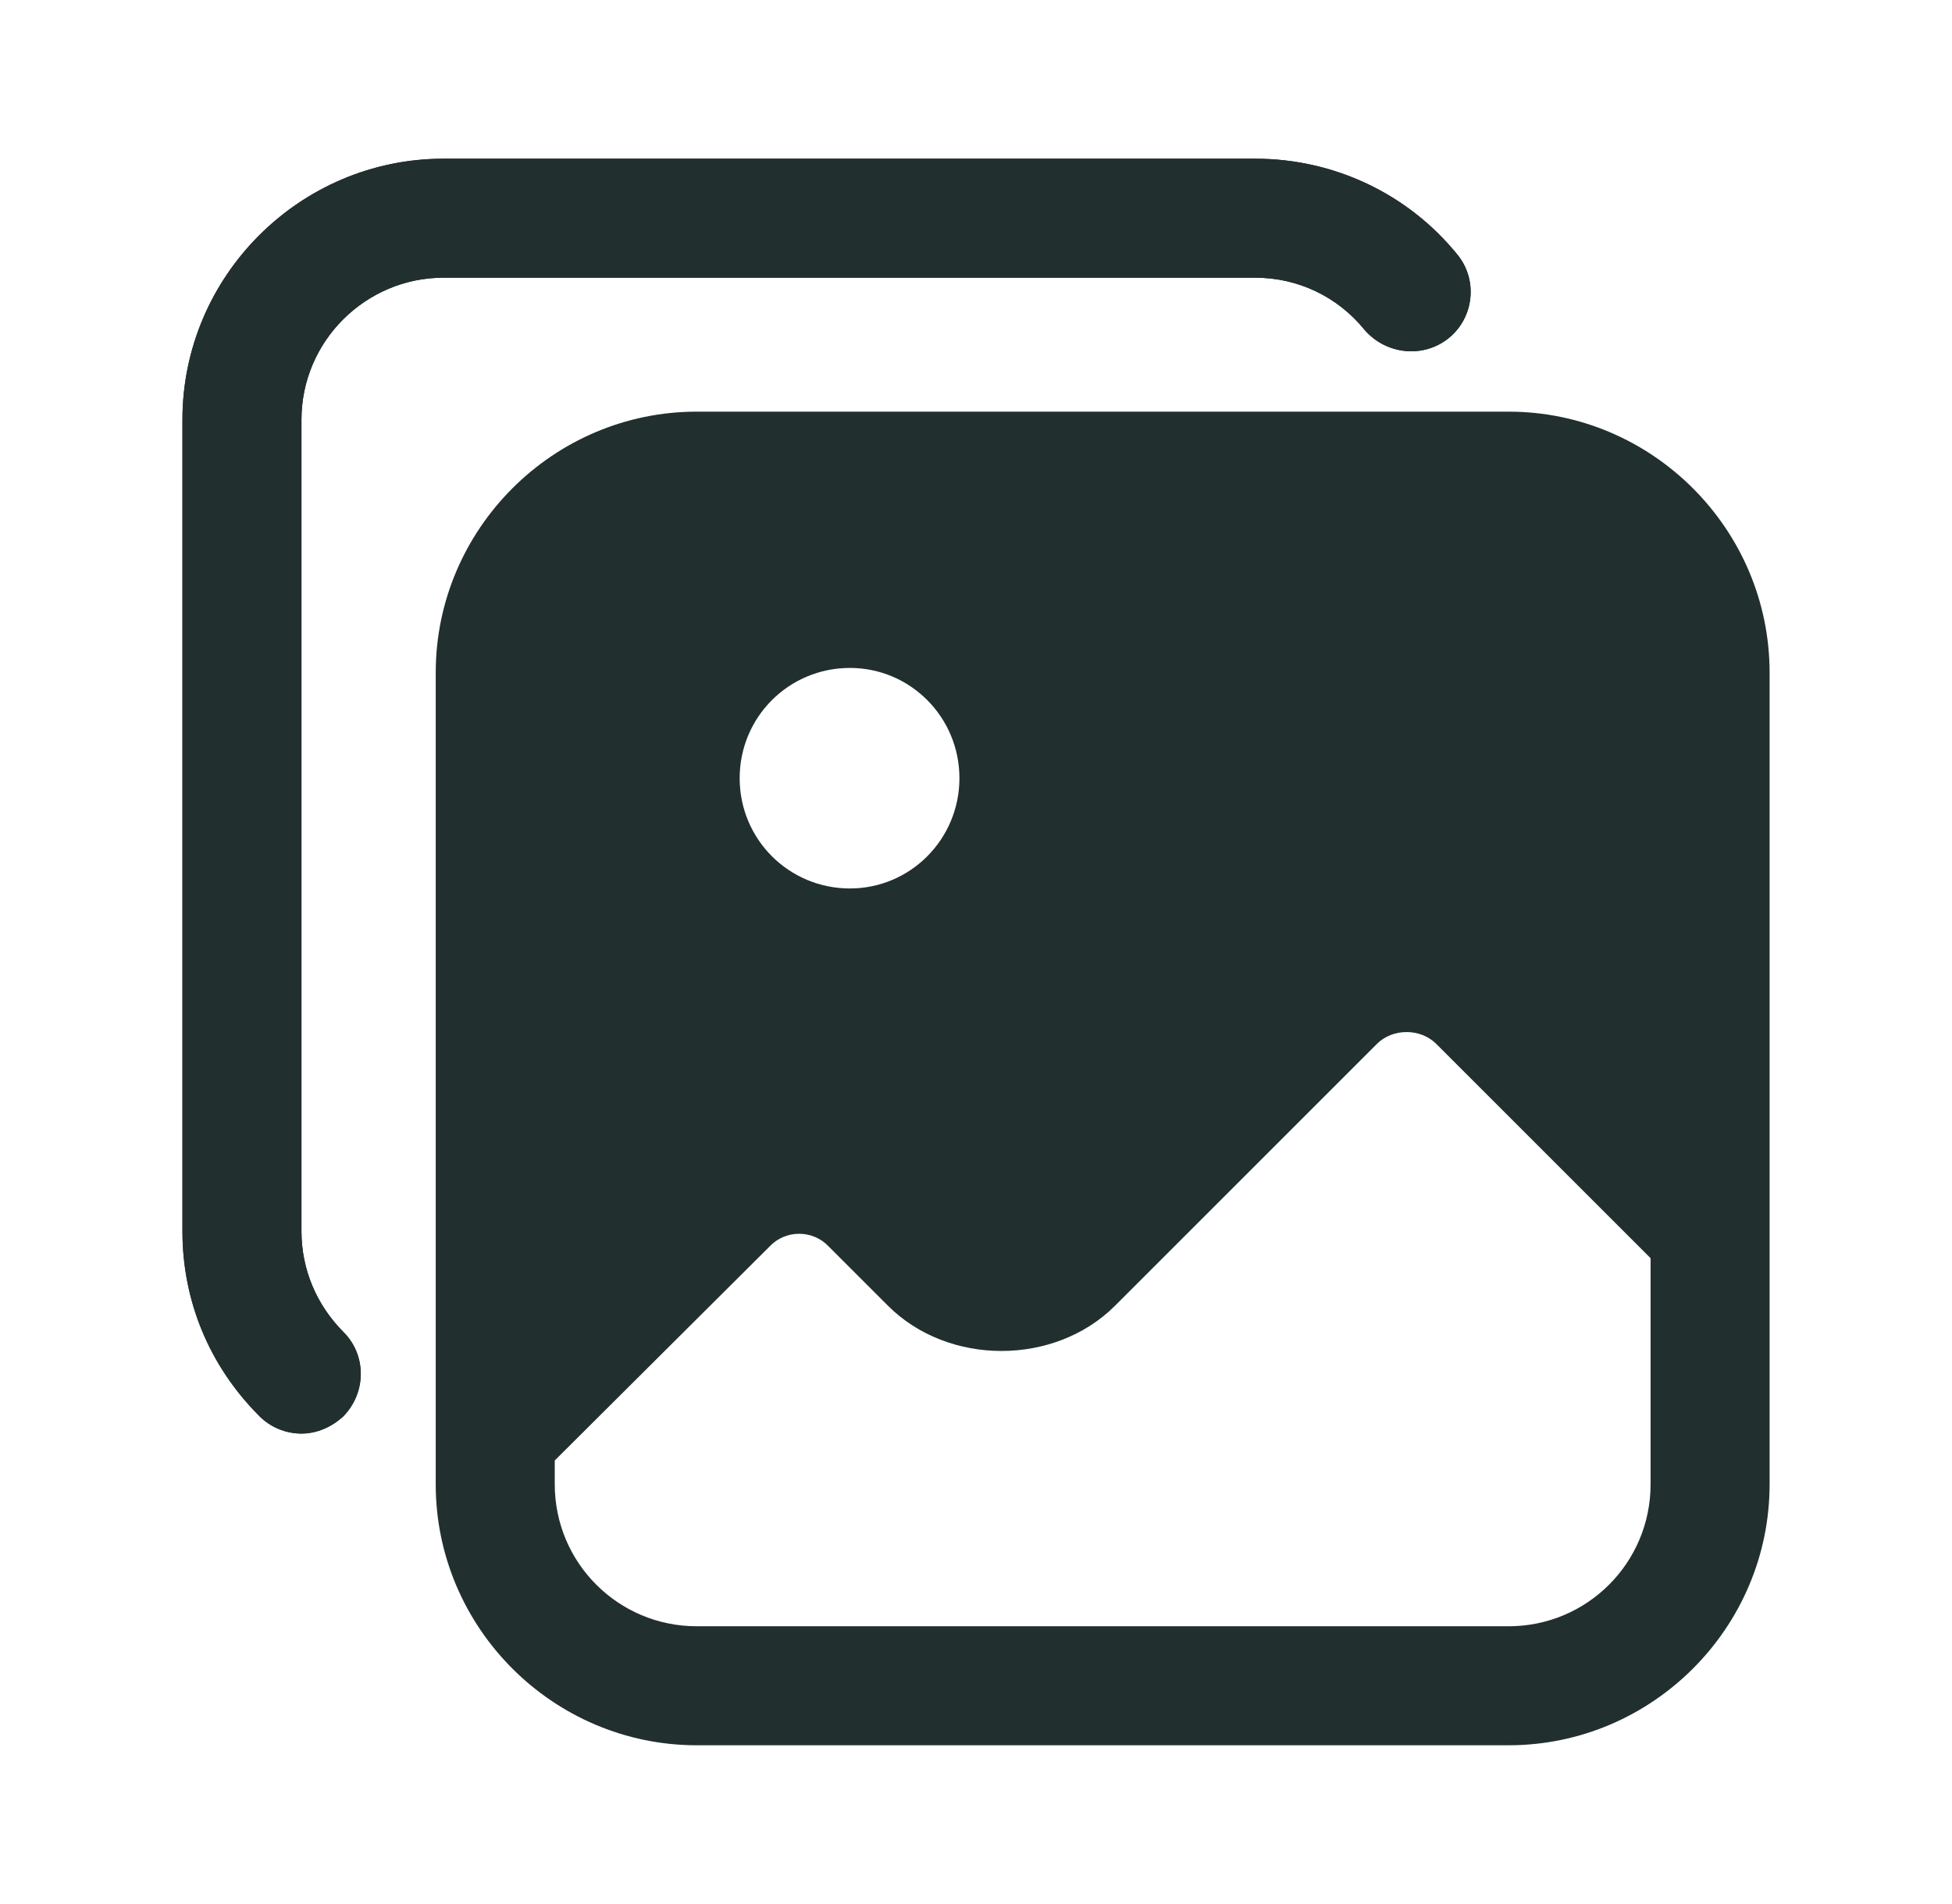 <svg width="41" height="40" viewBox="0 0 41 40" fill="none" xmlns="http://www.w3.org/2000/svg">
<path d="M30.432 7.101C29.899 7.534 29.115 7.451 28.665 6.934C28.099 6.234 27.265 5.834 26.365 5.834H9.315C7.682 5.834 6.332 7.167 6.332 8.817V25.867C6.332 26.667 6.649 27.417 7.215 27.984C7.699 28.467 7.699 29.251 7.215 29.751C6.965 29.984 6.649 30.117 6.332 30.117C5.999 30.117 5.682 29.984 5.449 29.751C4.399 28.701 3.832 27.334 3.832 25.867V8.817C3.832 5.801 6.299 3.334 9.315 3.334H26.365C28.015 3.334 29.565 4.067 30.599 5.334C31.049 5.867 30.965 6.667 30.432 7.101Z" fill="#222F2F"/>
<path d="M7.215 27.984C7.699 28.467 7.699 29.251 7.215 29.751C6.965 29.984 6.649 30.117 6.332 30.117C5.999 30.117 5.682 29.984 5.449 29.751C4.399 28.701 3.832 27.334 3.832 25.867V8.817C3.832 5.801 6.299 3.334 9.315 3.334H26.365C28.015 3.334 29.565 4.067 30.599 5.334C31.049 5.867 30.965 6.667 30.432 7.101C29.899 7.534 29.115 7.451 28.665 6.934C28.099 6.234 27.265 5.834 26.365 5.834H9.315C7.682 5.834 6.332 7.167 6.332 8.817V25.867C6.332 26.667 6.649 27.417 7.215 27.984Z" fill="#222F2F"/>
<path d="M31.686 8.648H14.636C11.619 8.648 9.152 11.115 9.152 14.132V31.182C9.152 34.198 11.619 36.665 14.636 36.665H31.686C34.702 36.665 37.169 34.198 37.169 31.182V14.132C37.169 11.115 34.702 8.648 31.686 8.648ZM17.852 14.032C19.119 14.032 20.152 15.065 20.152 16.348C20.152 17.632 19.119 18.665 17.852 18.665C16.569 18.665 15.536 17.632 15.536 16.348C15.536 15.065 16.569 14.032 17.852 14.032ZM34.669 31.182C34.669 32.832 33.336 34.165 31.686 34.165H14.636C12.986 34.165 11.652 32.832 11.652 31.182V30.682L16.169 26.182C16.502 25.832 17.069 25.832 17.402 26.182L18.652 27.432C19.919 28.698 22.152 28.698 23.419 27.432L28.919 21.932C29.252 21.598 29.836 21.598 30.169 21.932L34.669 26.432V31.182Z" fill="#222F2F"/>
</svg>
